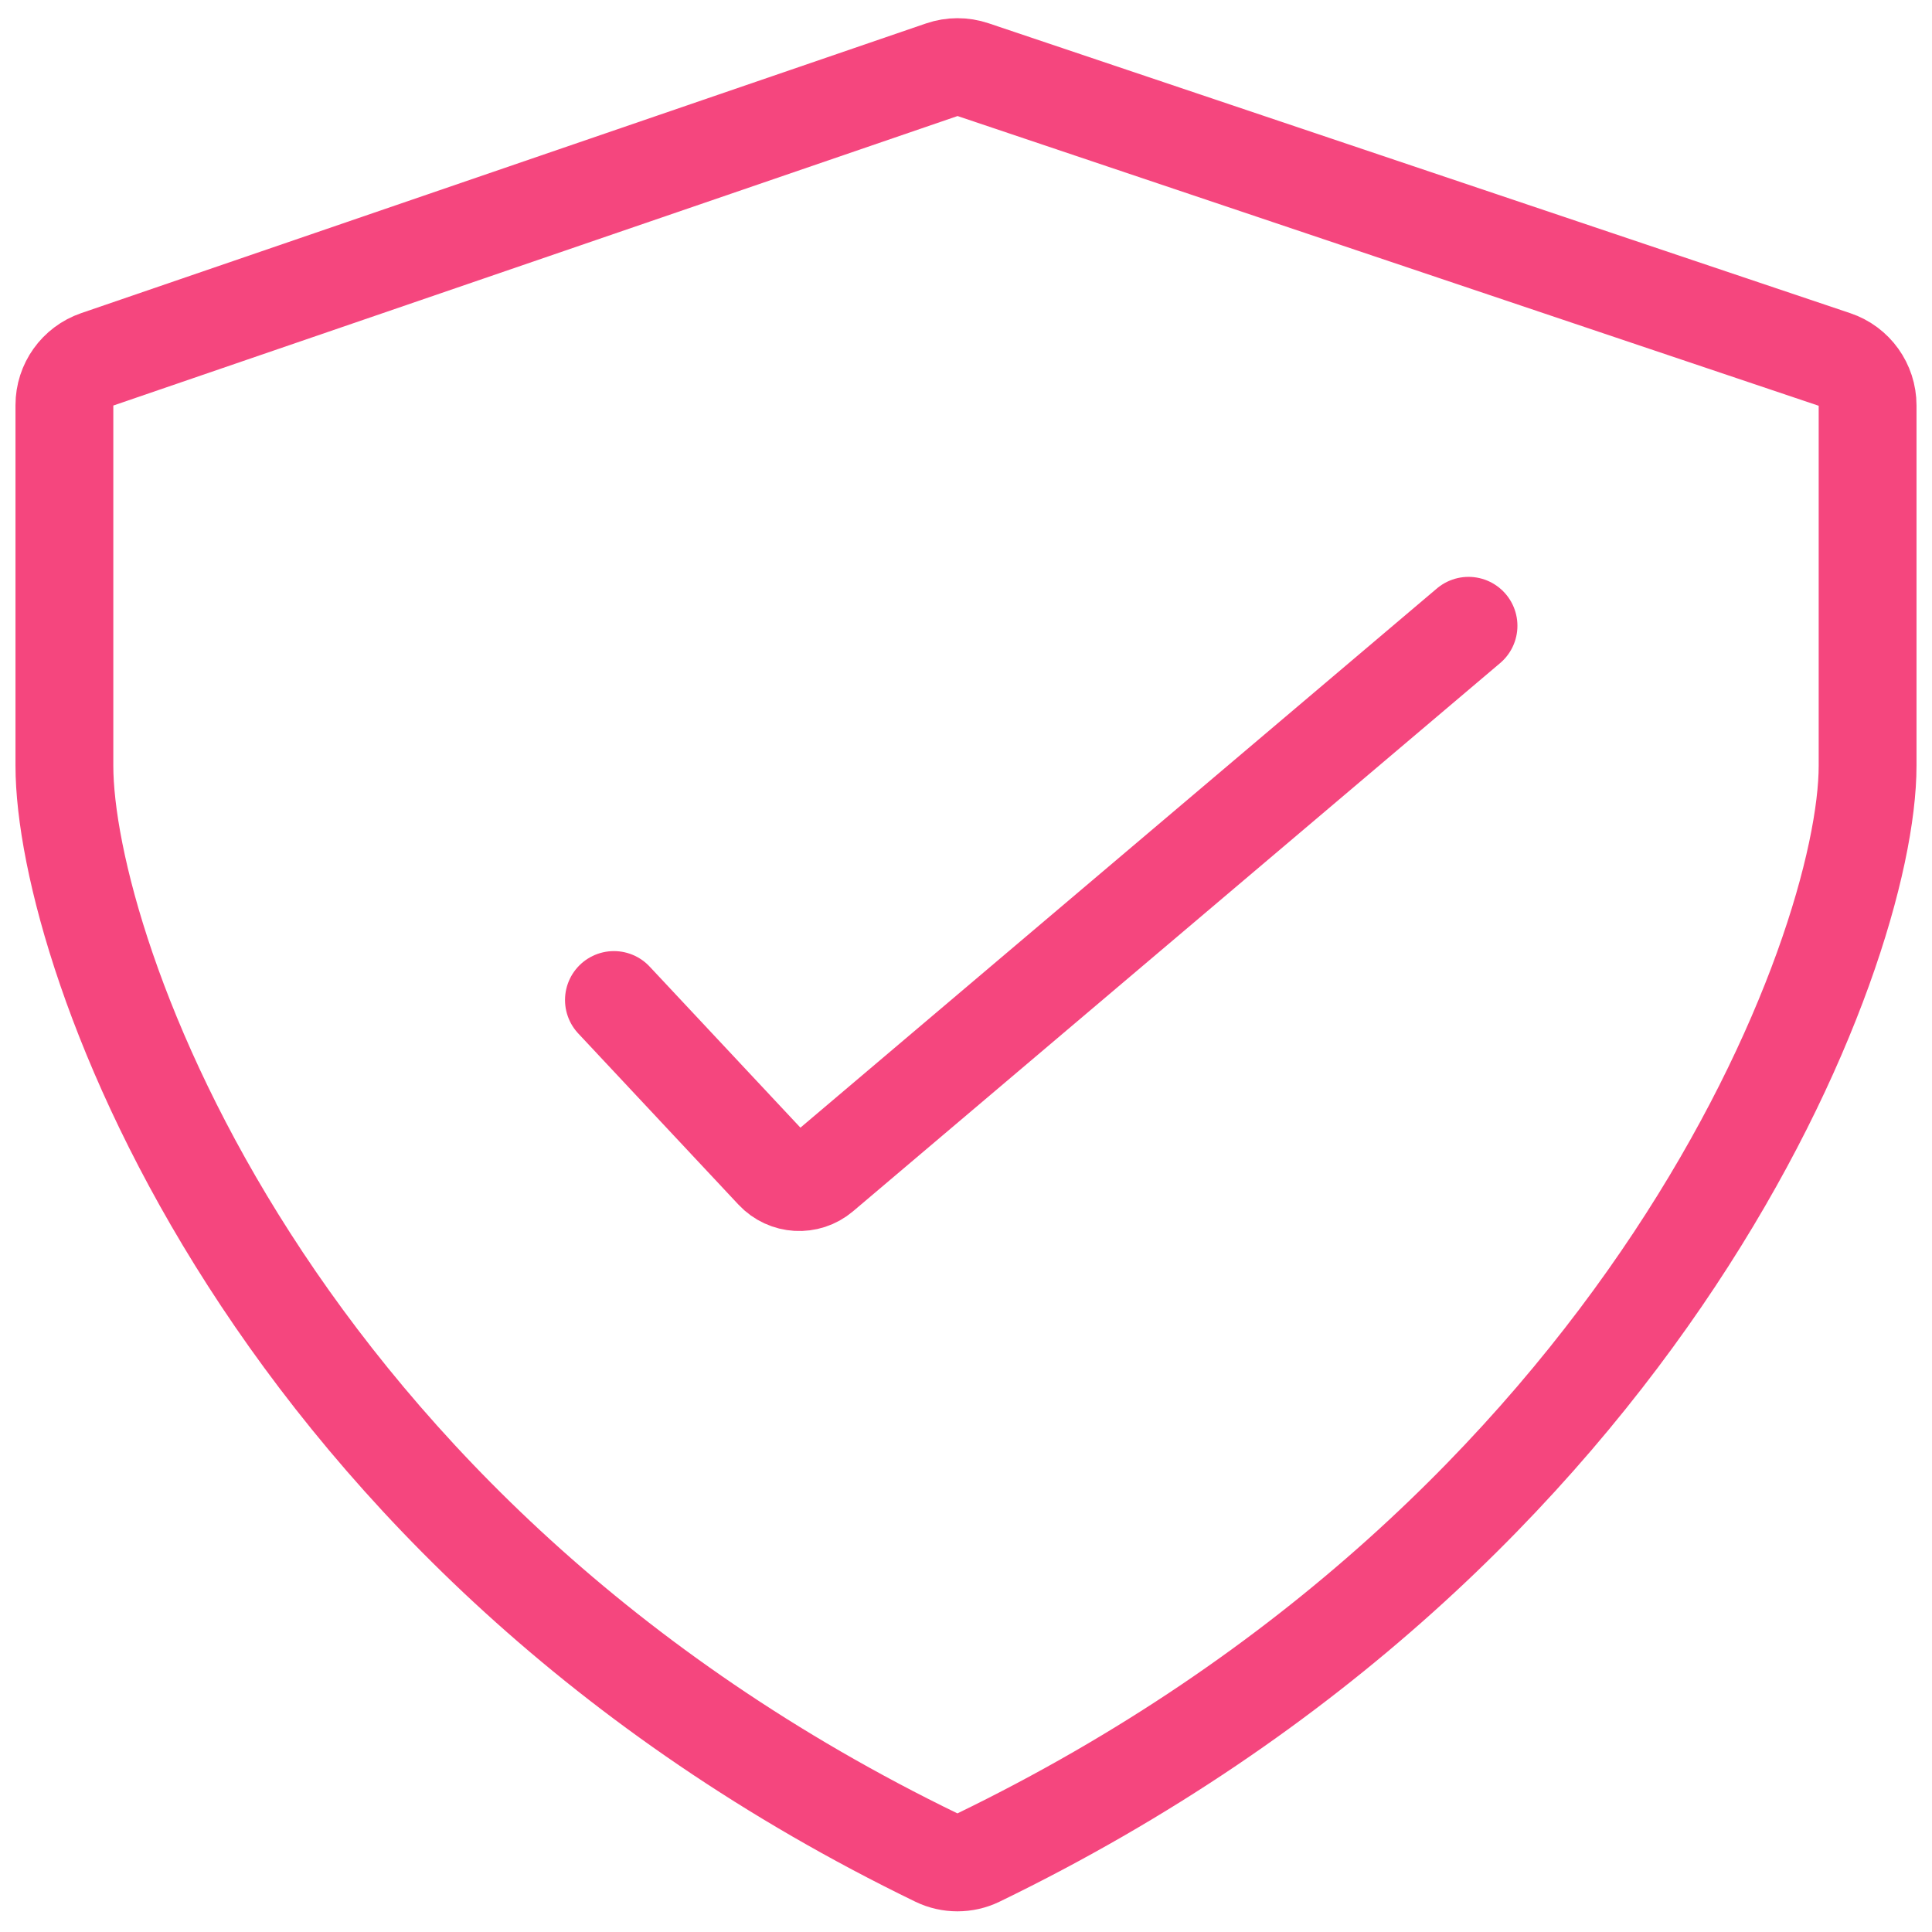 <svg width="60" height="60" viewBox="0 0 60 60" fill="none" xmlns="http://www.w3.org/2000/svg">
<path d="M45.606 19.434L25.511 36.458C25.077 36.826 24.432 36.789 24.043 36.373L19.066 31.056" stroke="#F5467E" stroke-width="3.038" stroke-linecap="round" stroke-linejoin="round"/>
<path d="M2 23.778V12.581C2 11.94 2.407 11.37 3.013 11.162L29.251 2.165C29.564 2.058 29.903 2.057 30.216 2.162L56.978 11.166C57.589 11.371 58 11.946 58 12.59V23.778C58 29.563 51.206 47.593 30.376 57.693C29.973 57.888 29.493 57.888 29.091 57.693C8.271 47.593 2 29.563 2 23.778Z" stroke="#F5467E" stroke-width="3.038"/>
</svg>
